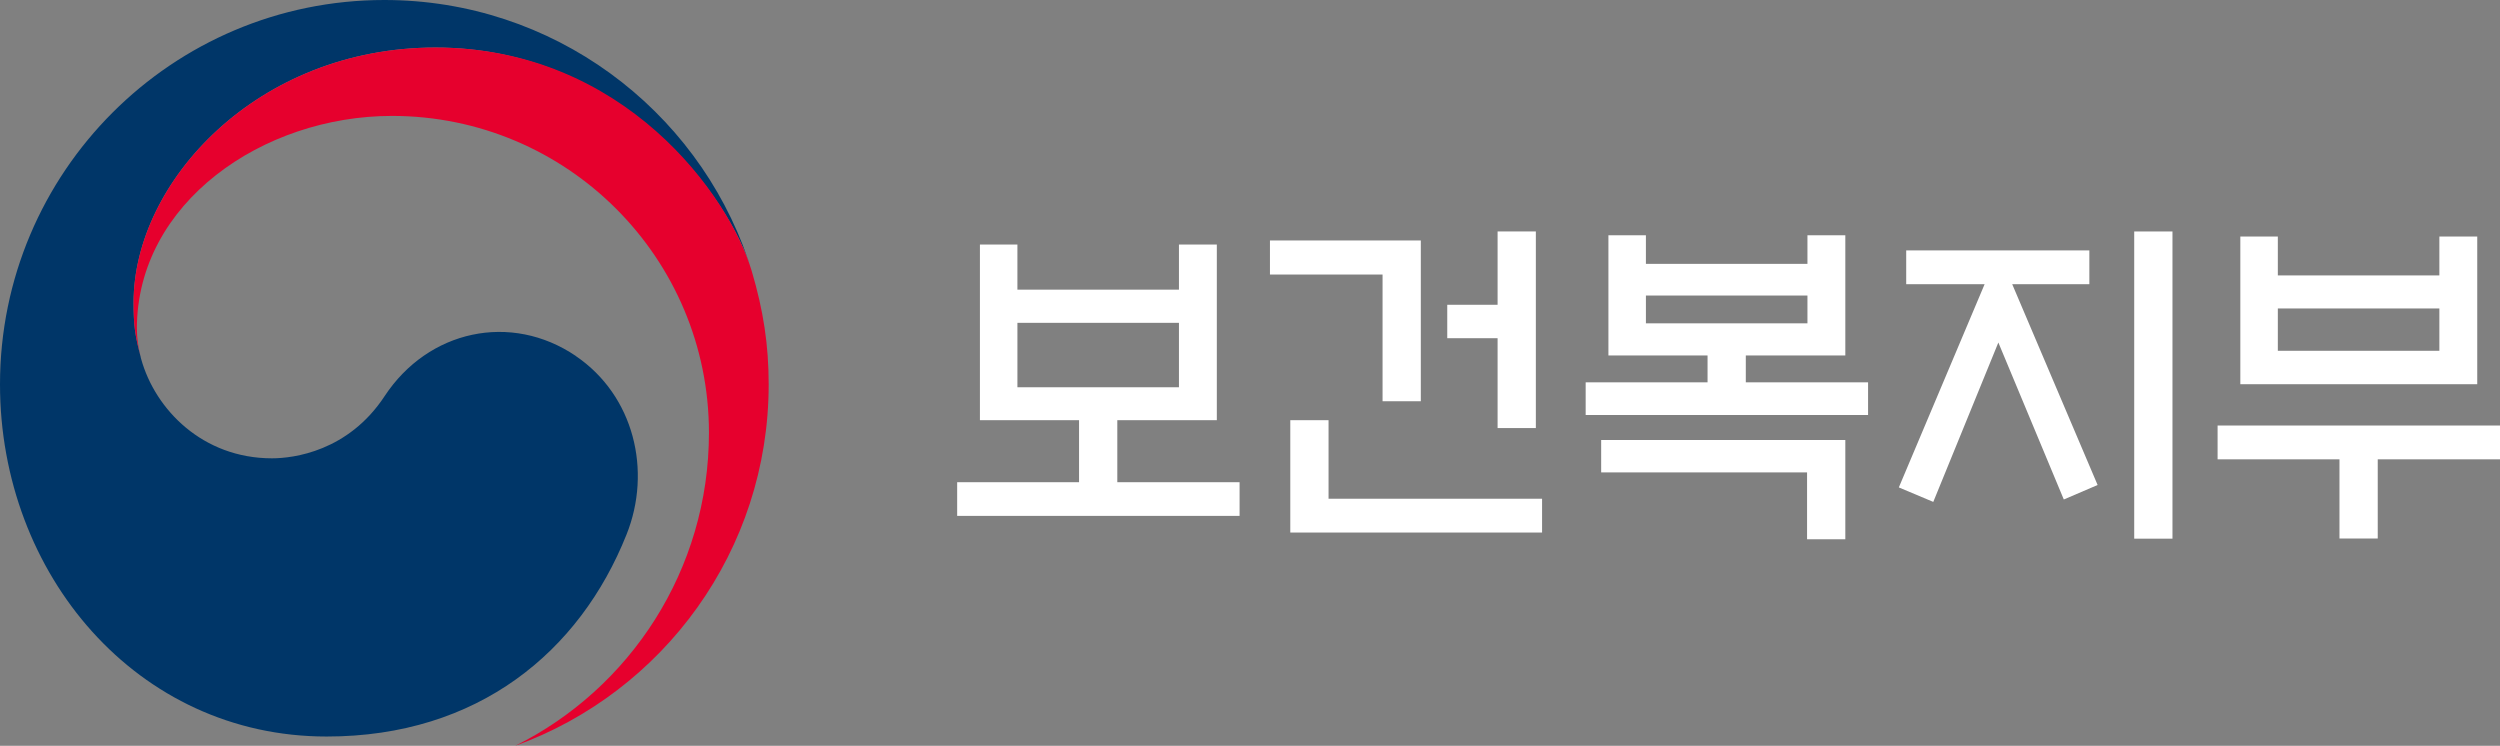 <?xml version="1.0" encoding="UTF-8"?><svg id="_레이어_2" xmlns="http://www.w3.org/2000/svg" viewBox="0 0 196.7 58.68"><rect x="0" y="0" width="196.7" height="58.68" fill="#808080" stroke="none"/><defs><style>.cls-1{fill:#fff;}.cls-2{fill:#e6002d;}.cls-3{fill:#003668;}</style></defs><g id="_레이어_1-2"><path class="cls-1" d="m97.53,37.94v2.65h-22.22v-2.65h9.59v-4.88h-7.8v-13.82h2.95v3.55h12.71v-3.55h2.98v13.82h-7.83v4.88h9.62Zm-4.77-12.54h-12.71v5.07h12.71v-5.07Z"/><path class="cls-1" d="m111.79,31.57h-3.01v-9.97h-8.86v-2.68h11.87v12.65Zm-10.27,10.32v-8.83h3.01v6.18h16.8v2.66h-19.81Zm16.31-23.68h3.01v15.47h-3.01v-7.07h-3.96v-2.63h3.96v-5.77Z"/><path class="cls-1" d="m146.98,30.08v2.57h-22.22v-2.57h9.59v-2.11h-7.8v-9.46h2.95v2.25h12.71v-2.25h2.98v9.46h-7.83v2.11h9.62Zm-1.79,4.55v7.8h-3.01v-5.26h-16.2v-2.55h19.21Zm-2.98-11.38h-12.71v2.19h12.71v-2.19Z"/><path class="cls-1" d="m149.98,22.36v-2.66h14.41v2.66h-6.07l6.72,15.8-2.66,1.14-5.15-12.35-5.12,12.54-2.71-1.14,6.75-15.99h-6.18Zm17.94-4.15h3.01v24.17h-3.01v-24.17Z"/><path class="cls-1" d="m174.48,33.48h22.22v2.66h-9.62v6.23h-3.01v-6.23h-9.59v-2.66Zm4.74-11.81h12.71v-3.06h2.98v11.62h-18.64v-11.62h2.95v3.06Zm12.71,2.6h-12.71v3.33h12.71v-3.33Z"/><path class="cls-3" d="m45.31,28.01c-5.1-3.46-11.62-2.05-15.05,3.16-2.86,4.35-7.18,4.89-8.86,4.89-5.45,0-9.18-3.83-10.29-7.8h0s-.02-.07-.03-.11c0-.04-.02-.09-.03-.14-.44-1.66-.54-2.45-.54-4.21,0-9.49,9.73-20.06,23.76-20.06s22.58,10.93,24.7,17.01c-.04-.11-.07-.21-.11-.32C54.78,8.55,43.51,0,30.24,0,13.54,0,0,13.54,0,30.24c0,14.93,10.77,27.71,25.7,27.71,11.91,0,19.92-6.68,23.59-15.88,2.02-5.03.59-10.95-3.99-14.06"/><path class="cls-2" d="m59.15,21.34c-1.76-5.93-10.04-17.6-24.88-17.6-14.03,0-23.76,10.57-23.76,20.06,0,1.76.11,2.55.54,4.21-.18-.72-.28-1.45-.28-2.16,0-9.88,9.9-16.73,20.07-16.73,13.77,0,24.94,11.16,24.94,24.93,0,10.79-6.21,20.14-15.24,24.63h0c11.63-4.21,19.94-15.35,19.94-28.44,0-3.1-.42-5.83-1.33-8.9"/></g></svg>